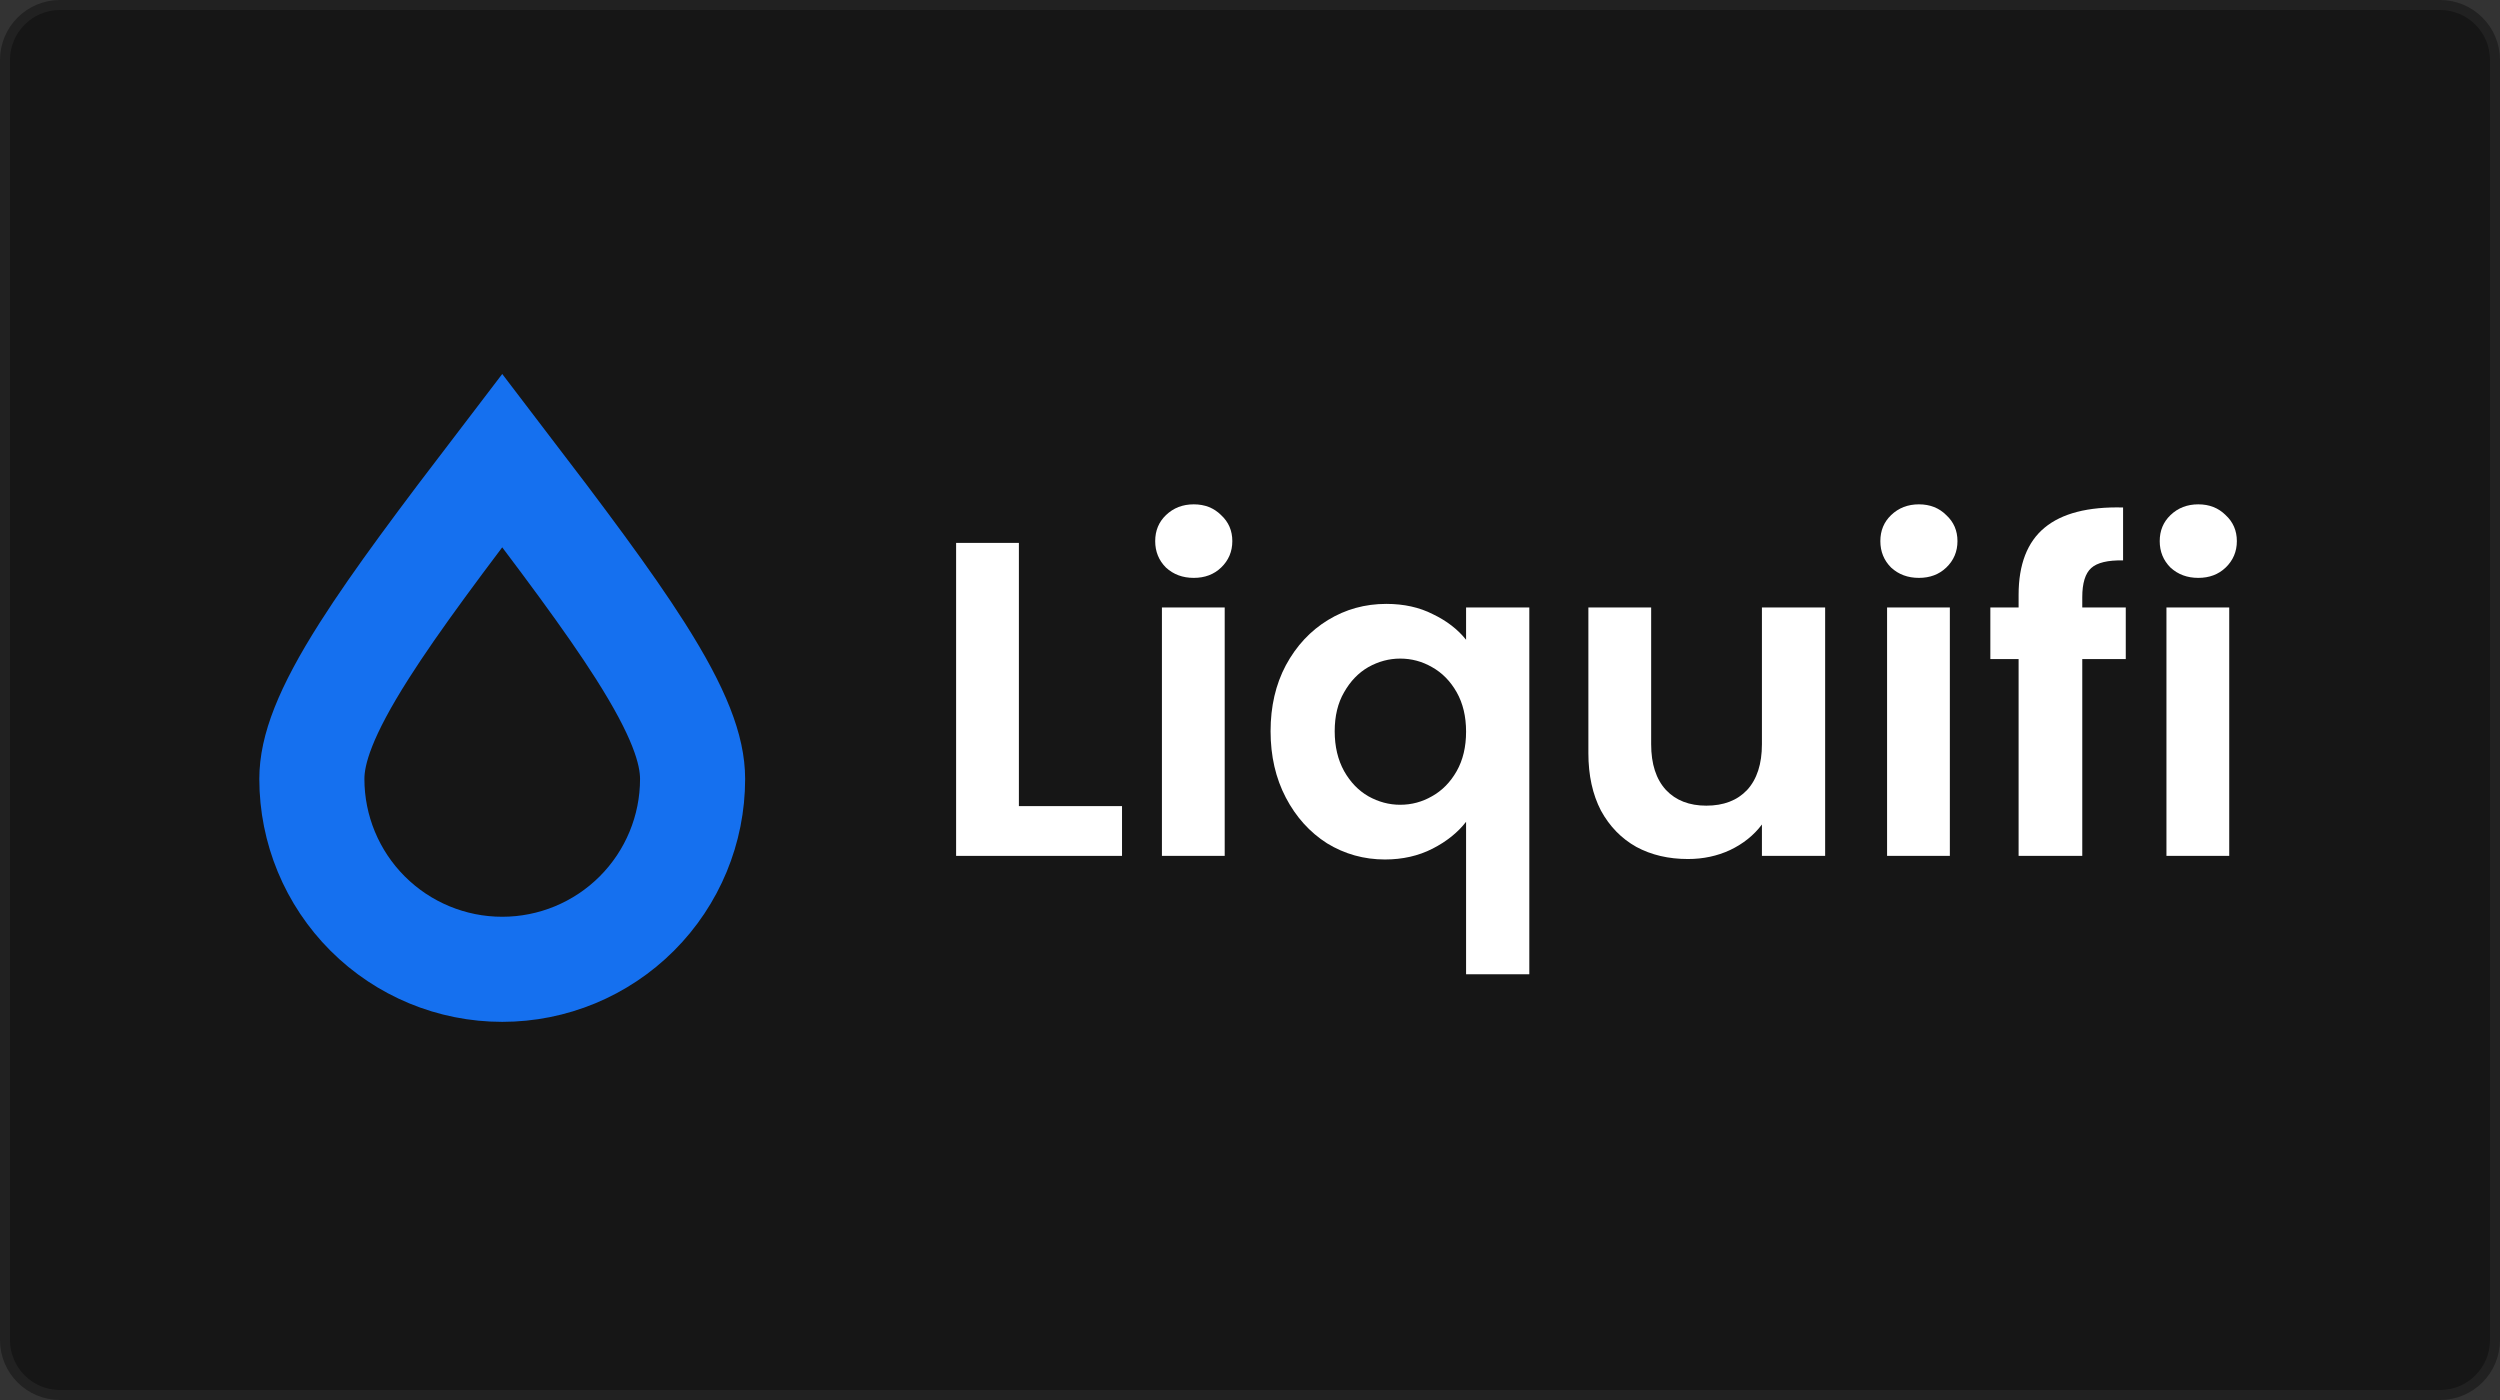 <svg xmlns="http://www.w3.org/2000/svg" width="250" height="140" viewBox="0 0 250 140" fill="none"><rect x="0" y="0" width="250" height="140" fill="#333333" stroke="none"/><path d="M6 0.5H244C247.038 0.5 249.5 2.962 249.5 6V134C249.5 137.038 247.038 139.5 244 139.5H6C2.962 139.5 0.5 137.038 0.5 134V6C0.5 2.962 2.962 0.5 6 0.5Z" fill="#0F1010" fill-opacity="0.8"></path><path d="M6 0.5H244C247.038 0.5 249.5 2.962 249.5 6V134C249.5 137.038 247.038 139.5 244 139.5H6C2.962 139.5 0.5 137.038 0.5 134V6C0.5 2.962 2.962 0.5 6 0.5Z" stroke="#212121"></path><path d="M36.437 65.045C39.634 60.022 44.179 53.959 50.223 46.052C56.266 53.959 60.812 60.022 64.008 65.045C67.94 71.224 69.259 74.991 69.259 77.895C69.259 82.944 67.253 87.786 63.683 91.356C60.113 94.926 55.271 96.931 50.223 96.931C45.174 96.931 40.332 94.926 36.762 91.356C33.192 87.786 31.186 82.944 31.186 77.895C31.186 74.991 32.505 71.224 36.437 65.045Z" stroke="#1570EF" stroke-width="10.509"></path><path d="M101.889 80.611H112.202V85.588H95.611V54.29H101.889V80.611Z" fill="white"></path><path d="M119.376 57.788C118.27 57.788 117.343 57.444 116.596 56.757C115.878 56.039 115.52 55.157 115.52 54.111C115.52 53.065 115.878 52.198 116.596 51.511C117.343 50.793 118.27 50.434 119.376 50.434C120.482 50.434 121.394 50.793 122.111 51.511C122.859 52.198 123.232 53.065 123.232 54.111C123.232 55.157 122.859 56.039 122.111 56.757C121.394 57.444 120.482 57.788 119.376 57.788ZM122.47 60.748V85.589H116.192V60.748H122.47Z" fill="white"></path><path d="M127.058 73.124C127.058 70.642 127.566 68.445 128.582 66.532C129.629 64.589 131.034 63.079 132.797 62.003C134.561 60.927 136.504 60.389 138.627 60.389C140.39 60.389 141.945 60.733 143.29 61.42C144.665 62.078 145.771 62.93 146.608 63.976V60.748H152.931V97.427H146.608V82.181C145.771 83.257 144.65 84.154 143.245 84.872C141.84 85.589 140.256 85.948 138.492 85.948C136.4 85.948 134.471 85.41 132.708 84.334C130.974 83.228 129.599 81.703 128.582 79.76C127.566 77.817 127.058 75.605 127.058 73.124ZM146.608 73.168C146.608 71.644 146.294 70.329 145.667 69.222C145.039 68.116 144.217 67.279 143.2 66.711C142.214 66.143 141.153 65.859 140.017 65.859C138.911 65.859 137.849 66.143 136.833 66.711C135.847 67.279 135.039 68.116 134.412 69.222C133.784 70.299 133.47 71.599 133.47 73.124C133.47 74.648 133.784 75.978 134.412 77.114C135.039 78.221 135.847 79.057 136.833 79.625C137.849 80.194 138.911 80.477 140.017 80.477C141.153 80.477 142.214 80.194 143.2 79.625C144.217 79.057 145.039 78.221 145.667 77.114C146.294 76.008 146.608 74.693 146.608 73.168Z" fill="white"></path><path d="M182.514 60.747V85.588H176.192V82.45C175.384 83.526 174.323 84.378 173.008 85.005C171.722 85.603 170.318 85.902 168.793 85.902C166.85 85.902 165.131 85.499 163.636 84.692C162.141 83.855 160.961 82.644 160.094 81.059C159.257 79.445 158.838 77.532 158.838 75.32V60.747H165.116V74.423C165.116 76.396 165.609 77.921 166.596 78.997C167.582 80.043 168.927 80.566 170.631 80.566C172.365 80.566 173.725 80.043 174.712 78.997C175.698 77.921 176.192 76.396 176.192 74.423V60.747H182.514Z" fill="white"></path><path d="M191.891 57.788C190.785 57.788 189.858 57.444 189.111 56.757C188.394 56.039 188.035 55.157 188.035 54.111C188.035 53.065 188.394 52.198 189.111 51.511C189.858 50.793 190.785 50.434 191.891 50.434C192.997 50.434 193.909 50.793 194.626 51.511C195.374 52.198 195.747 53.065 195.747 54.111C195.747 55.157 195.374 56.039 194.626 56.757C193.909 57.444 192.997 57.788 191.891 57.788ZM194.985 60.748V85.589H188.708V60.748H194.985Z" fill="white"></path><path d="M212.577 65.905H208.227V85.59H201.86V65.905H199.035V60.748H201.86V59.493C201.86 56.444 202.727 54.201 204.461 52.767C206.194 51.332 208.81 50.659 212.308 50.749V56.04C210.783 56.01 209.722 56.264 209.124 56.802C208.526 57.34 208.227 58.312 208.227 59.717V60.748H212.577V65.905Z" fill="white"></path><path d="M219.829 57.788C218.723 57.788 217.796 57.444 217.049 56.757C216.331 56.039 215.972 55.157 215.972 54.111C215.972 53.065 216.331 52.198 217.049 51.511C217.796 50.793 218.723 50.434 219.829 50.434C220.935 50.434 221.846 50.793 222.564 51.511C223.311 52.198 223.685 53.065 223.685 54.111C223.685 55.157 223.311 56.039 222.564 56.757C221.846 57.444 220.935 57.788 219.829 57.788ZM222.923 60.748V85.589H216.645V60.748H222.923Z" fill="white"></path></svg>